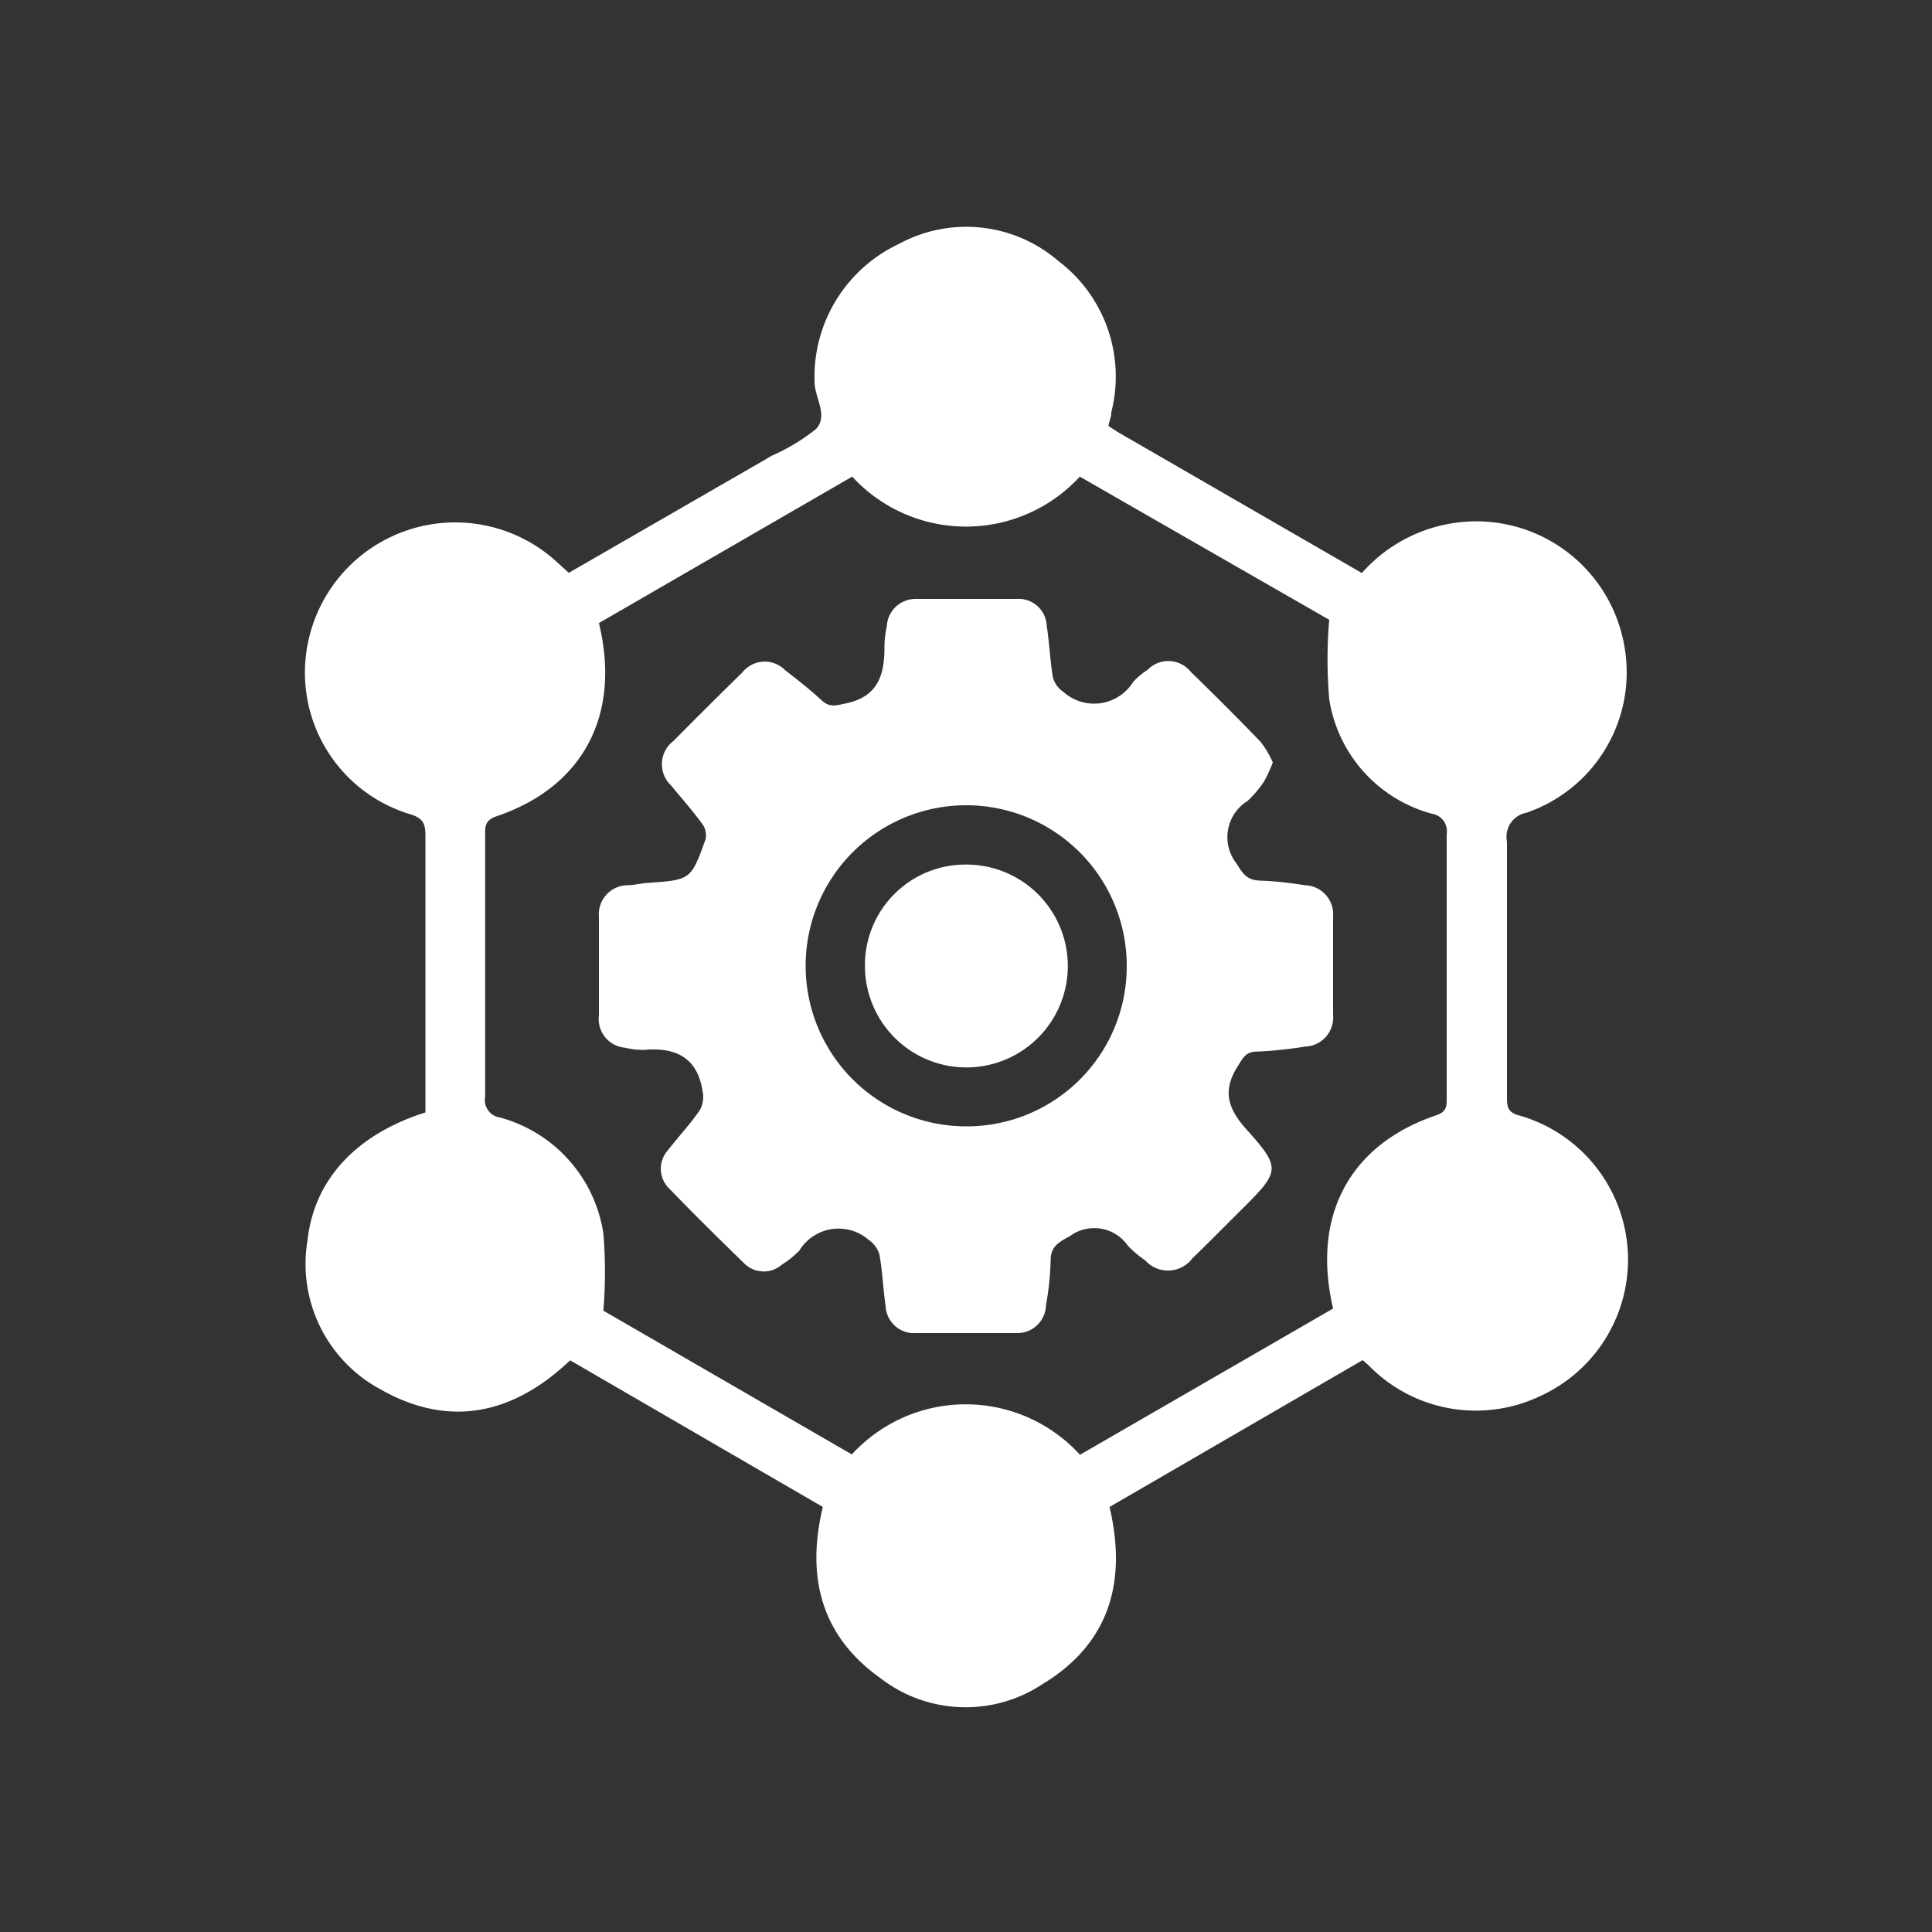 <svg id="Layer_2" data-name="Layer 2" xmlns="http://www.w3.org/2000/svg" viewBox="0 0 100 100"><rect x="0" y="0" width="100" height="100" fill="#333333" stroke="none"/><defs><style>.cls-1{fill:#fff;}</style></defs><path class="cls-1" d="M70.53,70.4,57.43,78c.91,3.87,0,7.07-3.47,9.17a7.21,7.21,0,0,1-8.43-.34c-3-2.15-3.82-5.18-2.94-8.83L29.51,70.41c-2.93,2.79-6.25,3.53-9.82,1.5a7.37,7.37,0,0,1-3.77-7.73c.34-3.11,2.51-5.47,6.1-6.6,0-.27,0-.56,0-.85,0-4.48,0-9,0-13.45,0-.59-.08-.92-.77-1.13a7.65,7.65,0,0,1-5.46-7,7.78,7.78,0,0,1,13.1-6l.55.5,10.18-5.87.3-.18a10.32,10.32,0,0,0,2.3-1.38c.69-.71-.08-1.65-.06-2.5a7.6,7.6,0,0,1,4.36-7.09,7.3,7.3,0,0,1,8.25.87,7.5,7.5,0,0,1,2.75,7.84c0,.23-.1.46-.15.71.22.14.41.27.62.39l12.5,7.22A7.9,7.9,0,0,1,76.91,27a7.78,7.78,0,0,1,7.18,6.52A7.68,7.68,0,0,1,79,42.07a1.26,1.26,0,0,0-1,1.49c0,4.4,0,8.79,0,13.18,0,.5,0,.84.65,1A7.76,7.76,0,0,1,79.7,72.27a7.74,7.74,0,0,1-8.85-1.59C70.77,70.6,70.68,70.53,70.53,70.4ZM55.9,75.3,69,67.73c-1.12-4.8.85-8.48,5.33-10,.58-.19.55-.51.55-.93,0-4.54,0-9.08,0-13.63a.91.91,0,0,0-.76-1.05,7.3,7.3,0,0,1-5.32-5.94,24.21,24.21,0,0,1,0-4.1L55.89,24.67a8,8,0,0,1-11.78,0L31,32.25c1.16,4.77-.83,8.49-5.3,10-.62.21-.59.55-.59,1,0,4.51,0,9,0,13.53a.91.91,0,0,0,.76,1.06,7.36,7.36,0,0,1,5.36,6,24.29,24.29,0,0,1,0,4l12.86,7.44A8,8,0,0,1,55.9,75.3Z"/><path class="cls-1" d="M65.88,39.46a7.17,7.17,0,0,1-.46,1,5.68,5.68,0,0,1-.85,1A2.2,2.2,0,0,0,64,44.69c.33.54.55.87,1.22.89a18.09,18.09,0,0,1,2.31.24A1.5,1.5,0,0,1,69,47.43c0,1.7,0,3.4,0,5.11a1.5,1.5,0,0,1-1.44,1.63,21,21,0,0,1-2.5.26c-.58,0-.73.33-1,.77-.84,1.32-.46,2.25.52,3.33,1.72,1.91,1.64,2.12-.19,3.95-.89.88-1.77,1.78-2.67,2.65a1.58,1.58,0,0,1-2.45.1,5.36,5.36,0,0,1-.89-.75,2.12,2.12,0,0,0-3-.5c-.59.32-1,.54-1,1.27a15,15,0,0,1-.24,2.31A1.48,1.48,0,0,1,52.62,69c-1.73,0-3.46,0-5.2,0a1.47,1.47,0,0,1-1.58-1.39c-.13-.88-.16-1.79-.32-2.67a1.38,1.38,0,0,0-.54-.75,2.38,2.38,0,0,0-3.6.53,4.56,4.56,0,0,1-.9.73,1.43,1.43,0,0,1-2-.1c-1.29-1.25-2.57-2.51-3.81-3.8a1.43,1.43,0,0,1-.11-2c.55-.71,1.17-1.37,1.67-2.1a1.45,1.45,0,0,0,.13-1c-.27-1.69-1.36-2.25-3-2.11a3.69,3.69,0,0,1-1-.11A1.49,1.49,0,0,1,31,52.55c0-1.71,0-3.41,0-5.11a1.5,1.5,0,0,1,1.45-1.62c.36,0,.71-.1,1.07-.12,2.23-.16,2.24-.15,3-2.26a1,1,0,0,0-.16-.78c-.51-.7-1.09-1.35-1.62-2a1.51,1.51,0,0,1,.12-2.31q1.76-1.78,3.56-3.54a1.48,1.48,0,0,1,2.23-.11c.64.49,1.28,1,1.87,1.54.42.4.76.27,1.26.17,1.66-.35,2-1.46,2-2.91a4.81,4.81,0,0,1,.12-1.07A1.49,1.49,0,0,1,47.41,31c1.74,0,3.47,0,5.2,0a1.46,1.46,0,0,1,1.57,1.41c.14.88.17,1.78.32,2.66a1.36,1.36,0,0,0,.55.75,2.38,2.38,0,0,0,3.6-.52,3.8,3.8,0,0,1,.75-.63,1.49,1.49,0,0,1,2.24.11c1.22,1.19,2.43,2.39,3.61,3.62A5.21,5.21,0,0,1,65.88,39.46ZM58.32,50A8.31,8.31,0,1,0,50,58.3,8.28,8.28,0,0,0,58.32,50Z"/><path class="cls-1" d="M50,44.75A5.25,5.25,0,1,1,44.77,50,5.2,5.2,0,0,1,50,44.75Z"/></svg>
